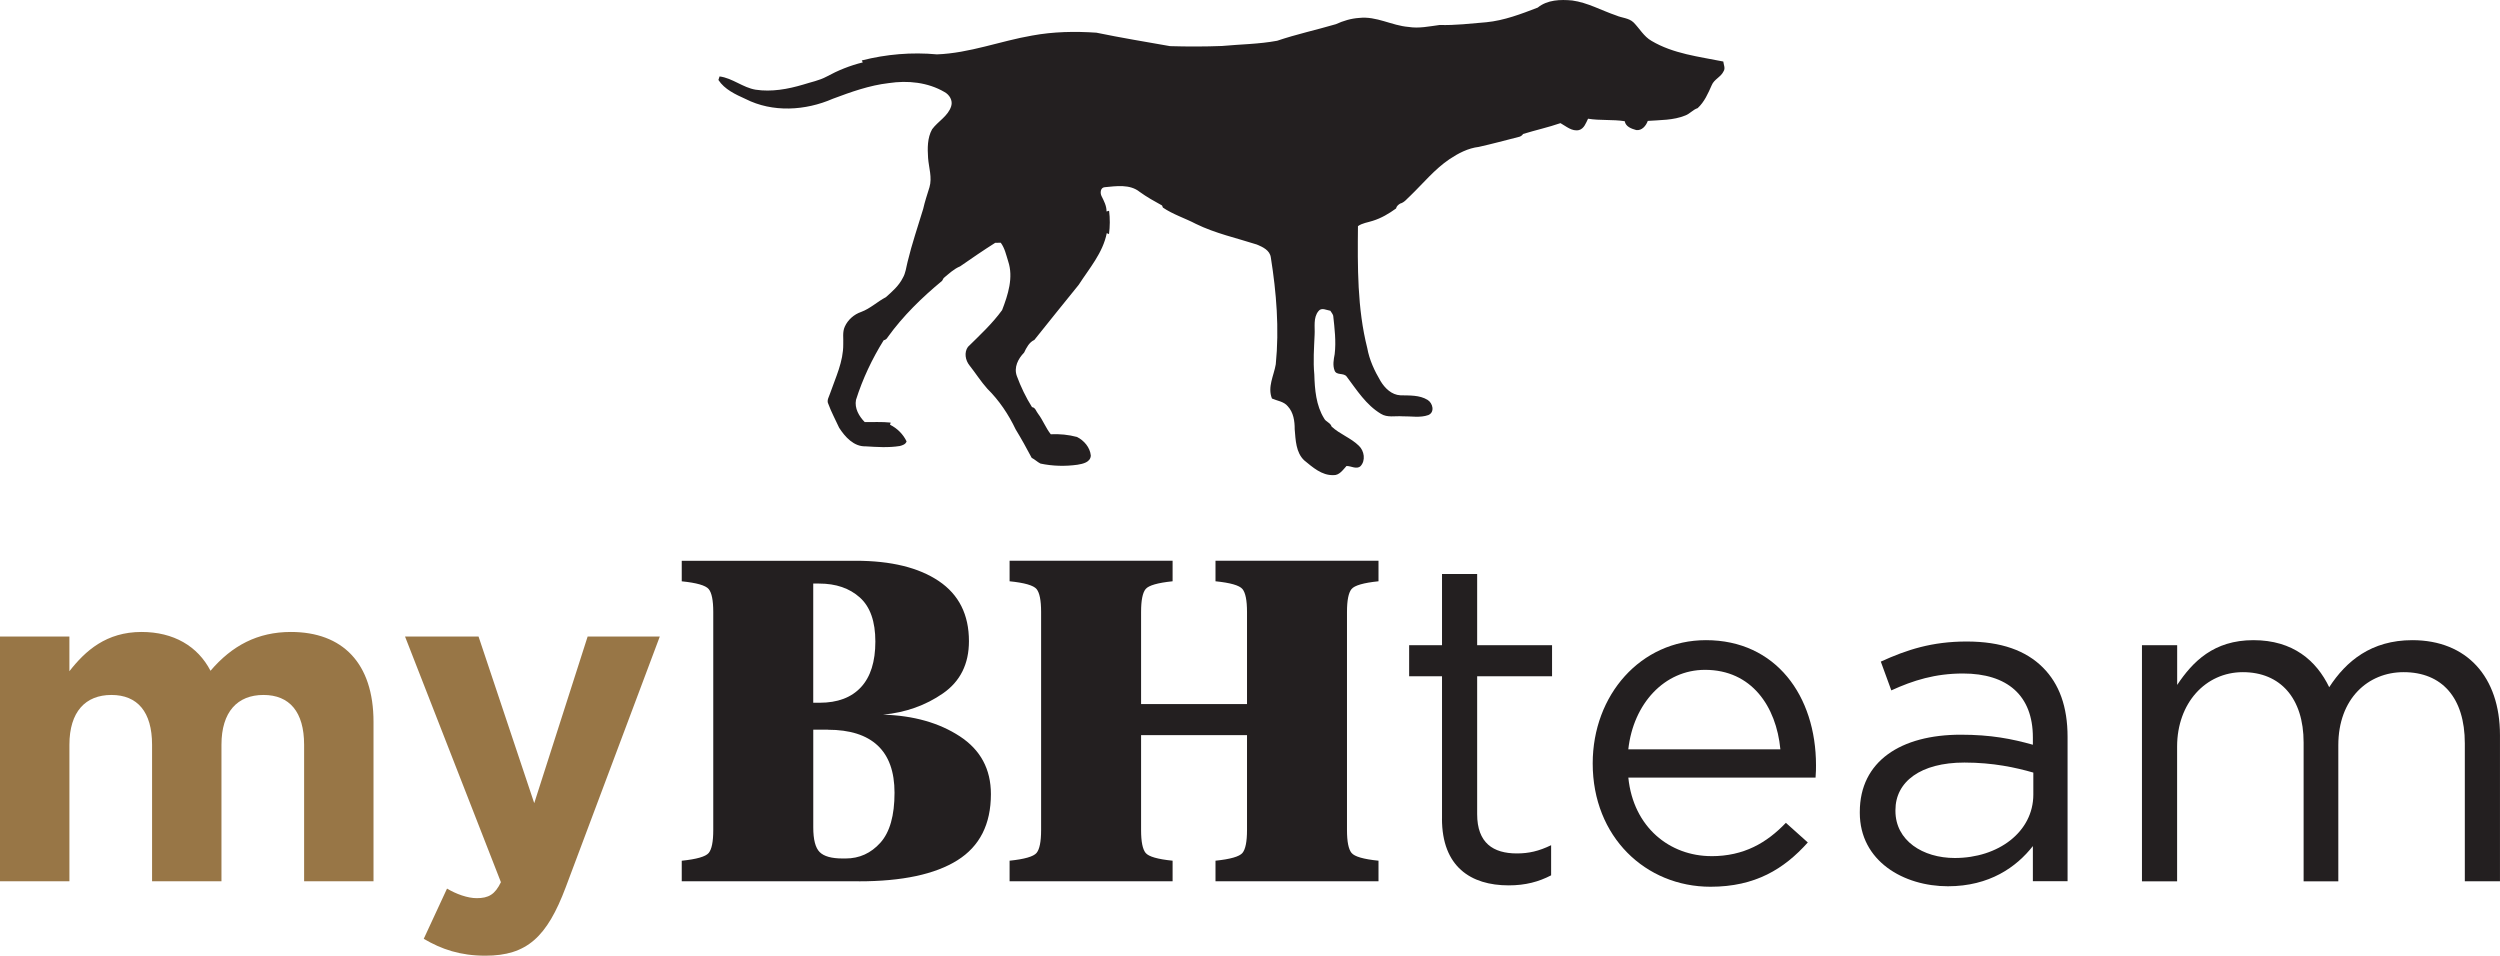 <svg viewBox="0 0 832.17 318.13" xmlns="http://www.w3.org/2000/svg" data-name="Layer 2" id="Layer_2">
  <defs>
    <style>
      .cls-1 {
        fill: #231f20;
      }

      .cls-2 {
        fill: #987646;
      }
    </style>
  </defs>
  <g data-name="Layer 1" id="Layer_1-2">
    <g>
      <path d="M511.86,2.53c3.2-2.61,7.56-2.75,11.49-2.37,5.16.71,9.76,3.34,14.64,4.99,1.88.83,4.17.81,5.74,2.29,2.03,2.02,3.43,4.7,6,6.16,7.25,4.31,15.79,5.24,23.9,6.88.11,1.06.75,2.23.11,3.22-.88,1.93-3.17,2.69-3.96,4.65-1.21,2.74-2.44,5.59-4.69,7.65-1.56.5-2.6,1.9-4.13,2.45-3.95,1.61-8.29,1.49-12.47,1.8-.56,1.62-1.97,3.31-3.86,3.04-1.57-.44-3.49-1.11-3.81-2.94-4.04-.64-8.17-.17-12.21-.83-.71,1.44-1.3,3.29-3.01,3.78-2.34.53-4.27-1.26-6.17-2.31-4.08,1.41-8.31,2.33-12.44,3.61-.38.56-.88.89-1.52,1-4.4,1.12-8.79,2.31-13.22,3.3-3.56.42-6.8,2.11-9.74,4.07-4.98,3.36-8.79,8.08-13.08,12.22-1.06.93-1.94,2.21-3.36,2.58-.63.39-1.22.87-1.37,1.63-2.37,1.72-4.92,3.23-7.73,4.1-1.66.56-3.48.73-4.95,1.78-.13,13.57-.25,27.35,3.1,40.6.7,3.91,2.4,7.56,4.41,10.95,1.44,2.39,3.7,4.62,6.63,4.76,3.04.08,6.32-.13,9.03,1.52,1.73,1.04,2.5,4.09.27,5.05-2.74.99-5.77.36-8.63.42-2.39-.18-5.02.52-7.17-.83-4.91-2.93-8.02-7.89-11.37-12.35-.95-1.42-3.45-.32-4.06-2.08-.67-1.76-.29-3.66.04-5.44.5-4.26-.03-8.55-.49-12.78-.18-.63-.63-1.11-.95-1.65-1.29-.2-2.97-1.22-3.97.13-1.79,2.2-1.11,5.26-1.27,7.87-.19,4.4-.52,8.81-.1,13.21.15,4.98.56,10.3,3.27,14.64.58,1.17,2.09,1.37,2.48,2.69,2.72,2.54,6.43,3.78,9.09,6.4,1.8,1.69,2.31,4.94.52,6.8-1.34,1.16-3.12-.11-4.64-.07-1.2,1.29-2.4,3.17-4.4,3.04-3.84.12-6.87-2.62-9.66-4.9-2.8-2.6-2.88-6.81-3.19-10.37.01-2.7-.39-5.59-2.3-7.65-1.31-1.61-3.49-1.79-5.27-2.58-1.55-3.85.65-7.64,1.27-11.4,1.19-11.87.22-23.85-1.65-35.59-.33-2.38-2.69-3.45-4.64-4.27-6.8-2.18-13.84-3.71-20.29-6.87-3.63-1.9-7.59-3.12-10.99-5.43-.07-.18-.21-.53-.28-.7-2.55-1.4-5.09-2.82-7.44-4.52-3.27-2.65-7.8-1.93-11.69-1.56-1.43.14-1.53,1.98-1,2.99.79,1.6,1.67,3.22,1.65,5.08.22-.05.64-.17.85-.23.33,2.57.3,5.18-.03,7.76-.18-.08-.56-.24-.75-.31-1.29,6.57-5.82,11.73-9.34,17.2-4.97,6.07-9.84,12.24-14.77,18.35-1.68.73-2.65,2.61-3.4,4.21-2.01,2.04-3.47,4.93-2.42,7.8,1.33,3.6,3.01,7.11,5.05,10.35,1.13.13,1.38,1.43,2.01,2.19,1.63,2.15,2.55,4.72,4.23,6.84,2.93-.14,5.89.14,8.73.9,2.35,1.17,4.34,3.48,4.6,6.18-.09,2.26-2.68,2.78-4.46,3.07-4.08.57-8.26.46-12.29-.39-1.05-.52-1.88-1.39-2.93-1.91-1.69-3.21-3.45-6.38-5.34-9.48-2.36-4.97-5.48-9.63-9.41-13.51-2.19-2.43-3.93-5.23-5.96-7.79-1.36-1.68-1.84-4.33-.5-6.16,3.96-3.9,8.1-7.72,11.37-12.24,1.96-5.09,3.83-10.85,2.01-16.26-.67-2.12-1.13-4.37-2.47-6.17-.47.01-1.39.03-1.85.04-3.96,2.51-7.83,5.16-11.67,7.83-2.1.86-3.74,2.47-5.47,3.88-.13.23-.4.71-.53.94-6.7,5.54-12.99,11.66-18.08,18.73-.31.57-.76.93-1.37,1.06-3.86,6.2-7.01,12.87-9.21,19.84-.54,2.79,1.01,5.45,2.9,7.38,2.88.05,5.77-.14,8.65.18l-.22.71c2.37,1.17,4.38,3.15,5.51,5.55-.32.98-1.34,1.29-2.24,1.53-3.78.61-7.6.34-11.39.11-3.94.13-6.86-3.15-8.82-6.19-1.2-2.64-2.61-5.21-3.6-7.93-.63-1.2.27-2.42.61-3.55,1.84-5.3,4.41-10.56,4.36-16.3.11-1.95-.33-4.02.51-5.86,1.04-2.31,3.07-4.09,5.46-4.91,3.04-1.12,5.39-3.44,8.23-4.91,2.11-1.88,4.34-3.82,5.61-6.39.99-1.65,1.14-3.59,1.62-5.43,1.42-5.93,3.42-11.71,5.18-17.56.55-2.44,1.34-4.81,2.09-7.21.95-3.22-.22-6.51-.46-9.75-.21-3.21-.27-6.66,1.34-9.55,1.97-2.68,5.33-4.37,6.36-7.7.59-1.9-.6-3.81-2.24-4.7-5.55-3.25-12.25-3.92-18.53-2.97-6.44.74-12.59,2.95-18.63,5.21-9.11,3.98-20.04,4.66-29.07.07-3.32-1.5-6.98-3.18-9.02-6.32.1-.29.28-.88.38-1.18,4.29.55,7.76,3.72,12.02,4.42,5.31.8,10.69-.18,15.78-1.69,2.61-.85,5.35-1.34,7.79-2.65,3.81-2.08,7.86-3.72,12.09-4.75l-.34-.65c8.15-2.08,16.64-2.8,25.03-2.02,10.84-.4,21.09-4.45,31.7-6.27,7.04-1.3,14.23-1.43,21.36-.95,8.14,1.68,16.34,3.04,24.52,4.48,5.75.17,11.52.17,17.26-.05,6.13-.57,12.32-.61,18.39-1.74,6.41-2.17,13.06-3.61,19.56-5.52,2.45-1.12,5.04-1.91,7.75-2.08,5.72-.66,10.86,2.56,16.45,3,3.46.56,6.91-.2,10.33-.65,5.19.15,10.35-.48,15.52-.91,5.95-.58,11.6-2.75,17.14-4.88" class="cls-1"></path>
      <g>
        <path d="M0,211.88h23.1v11.55c5.32-6.84,12.31-13.07,24.02-13.07,10.64,0,18.7,4.71,22.95,12.92,7.14-8.36,15.66-12.92,26.75-12.92,17.18,0,27.51,10.34,27.51,29.94v53.05h-23.1v-45.45c0-10.94-4.86-16.57-13.53-16.57s-13.98,5.62-13.98,16.57v45.45h-23.1v-45.45c0-10.94-4.86-16.57-13.53-16.57s-13.98,5.62-13.98,16.57v45.45H0v-81.47Z" class="cls-2"></path>
        <path d="M141.05,312.5l7.75-16.72c3.04,1.82,6.84,3.19,9.88,3.19,3.95,0,6.08-1.22,8.06-5.32l-31.92-81.78h24.47l18.54,55.48,17.78-55.48h24.02l-31.31,83.45c-6.23,16.57-12.92,22.8-26.75,22.8-8.36,0-14.59-2.13-20.52-5.62Z" class="cls-2"></path>
        <path d="M285.9,293.35h-58.97v-6.84c4.96-.51,7.95-1.37,8.97-2.58,1.01-1.22,1.52-3.75,1.52-7.6v-72.65c0-3.85-.51-6.38-1.52-7.6-1.01-1.22-4-2.08-8.97-2.58v-6.84h57.91c11.75,0,20.98,2.26,27.66,6.76,6.69,4.51,10.03,11.17,10.03,19.99,0,7.6-2.89,13.4-8.66,17.4-5.78,4-12.41,6.36-19.91,7.07,10.13.3,18.64,2.71,25.54,7.22,6.89,4.51,10.34,10.92,10.34,19.23,0,10.03-3.72,17.38-11.17,22.04-7.45,4.66-18.37,6.99-32.76,6.99ZM272.68,194.25h-1.98v39.67h2.13c5.98,0,10.56-1.72,13.76-5.17,3.19-3.44,4.79-8.51,4.79-15.2s-1.72-11.58-5.17-14.67c-3.45-3.09-7.96-4.63-13.53-4.63ZM275.57,242.89h-4.86v32.53c0,4.05.71,6.79,2.13,8.21,1.42,1.42,3.95,2.13,7.6,2.13h1.06c4.56,0,8.41-1.75,11.55-5.24,3.14-3.5,4.71-9.04,4.71-16.64,0-6.99-1.88-12.23-5.62-15.73-3.75-3.5-9.27-5.24-16.57-5.24Z" class="cls-1"></path>
        <path d="M379.83,203.67v30.7h35.26v-30.7c0-3.85-.51-6.38-1.52-7.6-1.01-1.22-4-2.08-8.97-2.58v-6.84h54.26v6.84c-4.97.51-7.96,1.37-8.97,2.58-1.01,1.22-1.52,3.75-1.52,7.6v72.65c0,3.85.51,6.38,1.52,7.6,1.01,1.22,4,2.08,8.97,2.58v6.84h-54.26v-6.84c4.96-.51,7.95-1.37,8.97-2.58,1.01-1.22,1.52-3.75,1.52-7.6v-31.62h-35.26v31.62c0,3.85.51,6.38,1.52,7.6,1.01,1.22,4,2.08,8.97,2.58v6.84h-54.26v-6.84c4.96-.51,7.95-1.37,8.97-2.58,1.01-1.22,1.52-3.75,1.52-7.6v-72.65c0-3.85-.51-6.38-1.52-7.6-1.01-1.22-4-2.08-8.97-2.58v-6.84h54.26v6.84c-4.97.51-7.96,1.37-8.97,2.58-1.01,1.22-1.52,3.75-1.52,7.6Z" class="cls-1"></path>
        <path d="M480,272.53v-47.42h-10.94v-10.34h10.94v-23.71h11.7v23.71h24.93v10.34h-24.93v45.9c0,9.58,5.32,13.07,13.22,13.07,3.95,0,7.3-.76,11.4-2.74v10.03c-4.1,2.13-8.51,3.34-14.14,3.34-12.62,0-22.19-6.23-22.19-22.19Z" class="cls-1"></path>
        <path d="M569.68,284.99c10.79,0,18.39-4.41,24.78-11.1l7.3,6.54c-7.9,8.82-17.48,14.74-32.38,14.74-21.58,0-39.22-16.57-39.22-41.04,0-22.8,15.96-41.04,37.7-41.04,23.26,0,36.63,18.54,36.63,41.65,0,1.06,0,2.28-.15,4.1h-62.32c1.67,16.57,13.83,26.14,27.66,26.14ZM592.63,249.42c-1.37-14.29-9.58-26.45-25.08-26.45-13.53,0-23.86,11.25-25.54,26.45h50.62Z" class="cls-1"></path>
        <path d="M619.07,270.55v-.3c0-16.87,13.68-25.69,33.59-25.69,10.03,0,17.02,1.37,24.02,3.34v-2.43c0-13.98-8.51-21.28-23.26-21.28-9.27,0-16.57,2.28-23.86,5.62l-3.5-9.58c8.66-3.95,17.02-6.69,28.58-6.69s19.76,3.04,25.38,8.66c5.47,5.47,8.21,13.07,8.21,23.1v48.03h-11.55v-11.7c-5.47,6.99-14.44,13.38-28.27,13.38-14.74,0-29.34-8.36-29.34-24.47ZM676.83,264.47v-7.3c-5.78-1.67-13.38-3.34-22.95-3.34-14.59,0-22.95,6.38-22.95,15.81v.3c0,9.88,9.12,15.66,19.76,15.66,14.44,0,26.14-8.66,26.14-21.13Z" class="cls-1"></path>
        <path d="M713.01,214.77h11.7v13.22c5.17-7.75,12.16-14.9,25.38-14.9s20.98,6.84,25.23,15.66c5.62-8.66,13.98-15.66,27.66-15.66,18.09,0,29.18,12.16,29.18,31.62v48.64h-11.7v-45.9c0-15.2-7.6-23.71-20.37-23.71-11.86,0-21.74,8.82-21.74,24.32v45.3h-11.55v-46.21c0-14.74-7.75-23.41-20.22-23.41s-21.89,10.34-21.89,24.78v44.84h-11.7v-78.58Z" class="cls-1"></path>
      </g>
    </g>
  </g>
</svg>